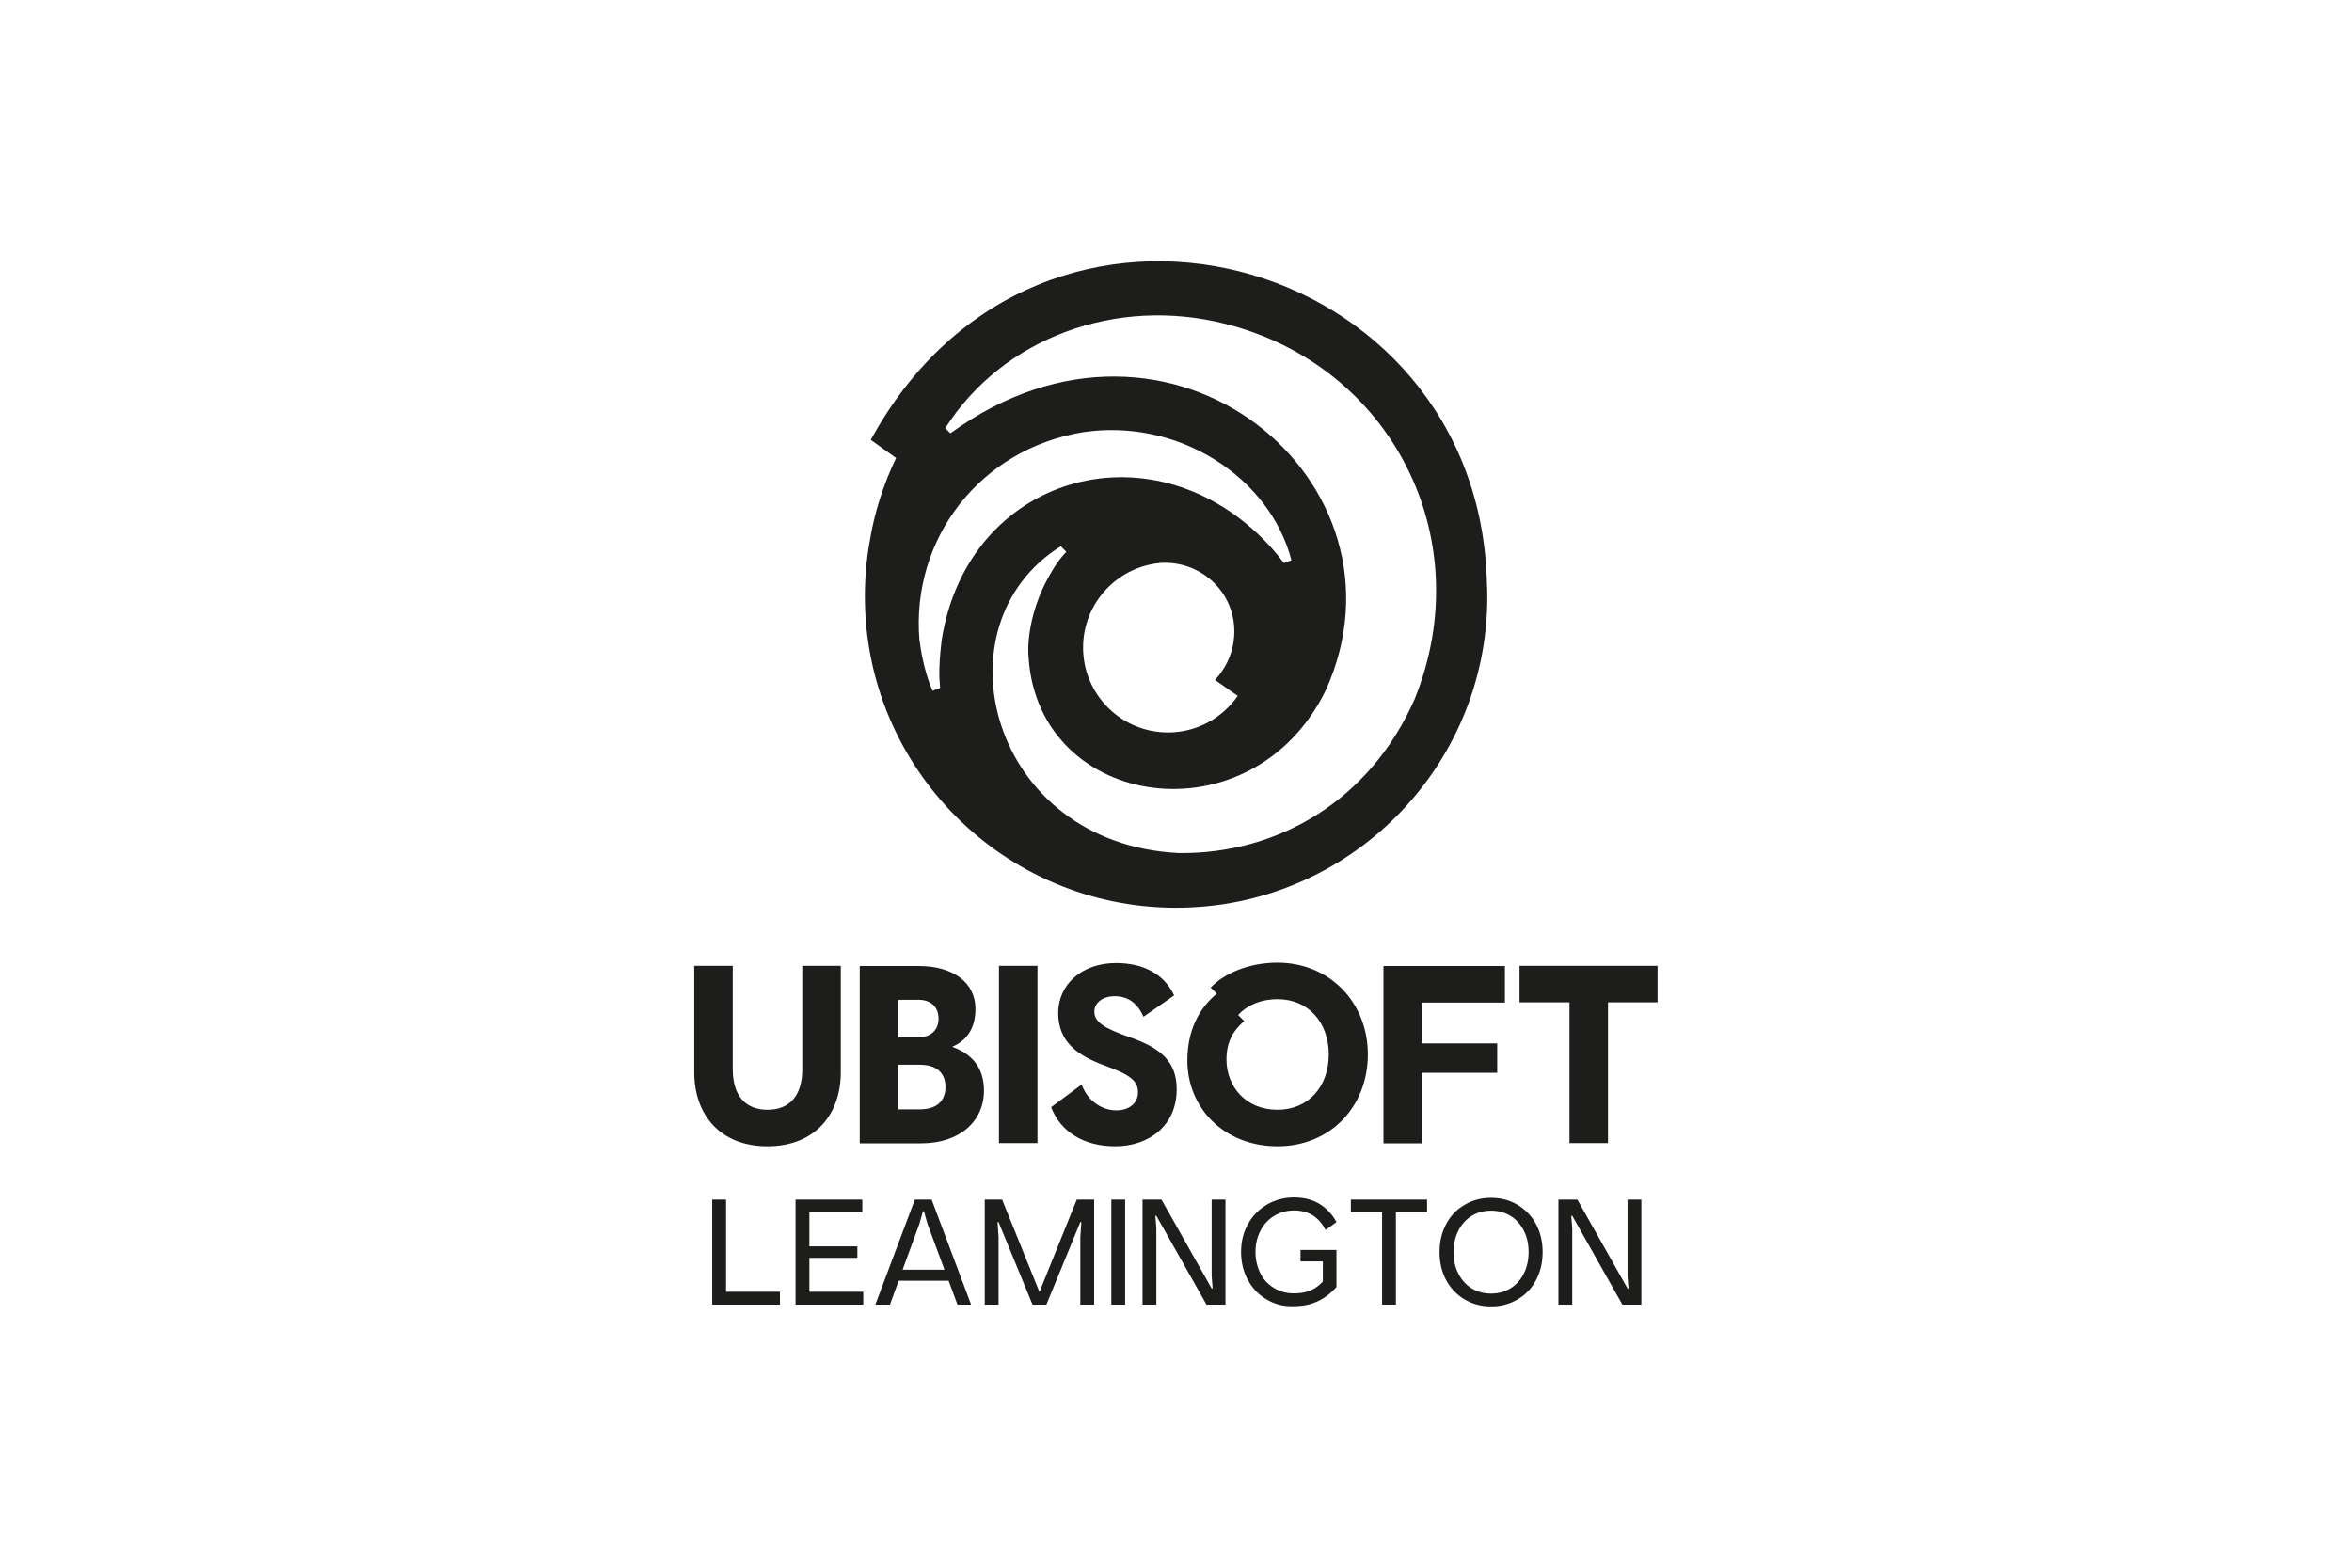<svg xmlns="http://www.w3.org/2000/svg" height="800" width="1200" viewBox="-75 -135.615 650 813.692"><path d="M44.476 534.878v6.661H9.326v-54.52h7.173v47.859zm43.247 0v6.661h-35.15v-54.52H87.21v6.662H59.746v17.627h24.902v5.943H59.746v17.627zm44.271-5.739h-25.927l-4.51 12.4h-7.583l20.496-54.52h8.711l20.496 54.52h-7.071zm-2.152-5.739l-8.813-23.775-1.845-6.559h-.512l-1.845 6.559-8.71 23.775zm20.906-36.38h9.018l19.37 47.96 19.368-47.96h9.018v54.52h-7.174v-34.844l.513-7.993h-.513l-17.626 42.836h-7.174l-17.626-42.836h-.513l.513 7.993v34.843h-7.174zm65.69 0h7.173v54.52h-7.173zm16.192 0h9.838l26.03 46.116h.512l-.512-6.456v-39.66h7.173v54.52h-9.838l-26.03-46.117h-.512l.512 6.456v39.66h-7.173zm64.46 51.855c-4.1-2.357-7.379-5.74-9.736-10.043-2.357-4.304-3.587-9.121-3.587-14.655 0-5.431 1.23-10.35 3.69-14.655 2.459-4.304 5.738-7.583 9.94-10.043 4.202-2.357 8.813-3.586 13.835-3.586 5.226 0 9.633 1.127 13.425 3.484 3.689 2.357 6.558 5.431 8.608 9.326l-5.636 4.099c-1.64-3.177-3.792-5.74-6.457-7.481-2.767-1.742-6.046-2.665-9.838-2.665-4.099 0-7.583 1.025-10.658 2.972-3.074 1.947-5.329 4.51-6.968 7.789-1.64 3.279-2.46 6.866-2.46 10.76s.82 7.481 2.357 10.76c1.537 3.28 3.894 5.842 6.969 7.789 3.074 1.947 6.559 2.972 10.658 2.972 3.28 0 6.149-.513 8.608-1.537 2.357-1.025 4.51-2.562 6.354-4.612v-10.453h-11.58v-5.944h18.651v19.266c-2.87 3.177-6.149 5.74-9.736 7.379-3.586 1.742-7.788 2.562-12.81 2.562-5.021.103-9.53-1.025-13.63-3.484zm83.11-45.296h-16.088v47.96h-7.174v-47.96h-16.192v-6.56h39.557v6.56zm19.472 45.193c-4.1-2.46-7.276-5.841-9.53-10.043-2.255-4.304-3.382-9.12-3.382-14.45 0-5.328 1.127-10.145 3.381-14.45 2.255-4.303 5.432-7.685 9.531-10.042 4.1-2.46 8.71-3.69 13.835-3.69 5.124 0 9.735 1.23 13.835 3.69 4.099 2.46 7.276 5.841 9.53 10.043 2.255 4.304 3.382 9.12 3.382 14.45 0 5.328-1.127 10.145-3.382 14.45-2.254 4.303-5.431 7.685-9.53 10.042-4.1 2.46-8.711 3.69-13.835 3.69-5.124 0-9.736-1.23-13.835-3.69zm23.98-5.739c2.972-1.844 5.227-4.406 6.867-7.686 1.64-3.279 2.46-6.968 2.46-11.067 0-4.202-.82-7.891-2.46-11.068-1.64-3.28-3.895-5.842-6.867-7.686-2.972-1.845-6.353-2.767-10.145-2.767s-7.174.922-10.146 2.767c-2.972 1.844-5.226 4.406-6.866 7.686-1.64 3.279-2.46 6.968-2.46 11.068 0 4.201.82 7.89 2.46 11.067 1.64 3.28 3.894 5.842 6.866 7.686 2.972 1.845 6.354 2.767 10.146 2.767 3.792 0 7.173-.922 10.145-2.767zm24.8-46.013h9.839l26.03 46.116h.512l-.512-6.456v-39.66h7.173v54.52h-9.838l-26.03-46.117h-.512l.512 6.456v39.66h-7.173zM76.04 365.683v55.237c0 21.93-13.425 38.43-38.02 38.43C13.425 459.35 0 442.953 0 420.92v-55.237h19.984v53.7c0 13.425 6.353 21.008 18.036 21.008 11.683 0 18.037-7.583 18.037-21.008v-53.7zm74.298 64.768c0 15.884-12.502 27.362-32.588 27.362H85.878v-92.027h30.642c17.729 0 29.412 8.506 29.412 22.238 0 10.35-4.817 16.704-12.093 19.676 9.838 3.587 16.5 10.35 16.5 22.75zm-44.476-47.141v19.471h10.555c6.15 0 10.35-3.587 10.35-9.735 0-6.15-4.2-9.736-10.35-9.736zm11.068 56.876c8.506 0 13.425-3.996 13.425-11.58 0-7.583-4.817-11.58-13.425-11.58h-11.068v23.16zm41.197-74.503h19.983v92.028h-19.983zm68.251 37.2c15.782 5.535 23.98 12.606 23.98 26.85 0 19.062-14.551 29.617-31.87 29.617-15.885 0-28.183-7.07-33.307-20.29l15.885-11.786c2.87 8.3 10.35 13.425 17.934 13.425 6.559 0 11.273-3.587 11.273-9.428 0-5.534-3.587-8.916-16.705-13.63-14.244-5.124-24.697-12.195-24.697-27.465 0-14.757 12.195-25.927 30.026-25.927 14.04 0 25.005 5.636 30.13 16.806l-15.885 11.068c-3.074-6.866-7.788-10.658-14.962-10.658-6.046 0-10.555 3.28-10.555 7.994 0 5.329 4.919 8.608 18.753 13.425zm123.181 8.814c0 27.055-19.47 47.653-46.833 47.653-27.977 0-46.833-20.086-46.833-44.476 0-15.782 6.148-27.26 15.27-34.74l-3.178-3.178c6.969-7.276 19.676-12.912 34.741-12.912 27.362.102 46.833 20.906 46.833 47.653zm-20.29 0c0-16.602-10.556-28.694-26.543-28.694-9.326 0-16.294 3.586-20.496 8.198l3.177 3.177c-4.817 4.1-9.223 9.735-9.223 19.881 0 13.937 9.838 26.132 26.542 26.132 15.987 0 26.542-12.092 26.542-28.694zm48.37-27.055v21.316h39.045v15.27h-39.045v36.585h-19.984v-92.027h63.025v18.959h-43.04zm122.361 0h-25.825v73.069h-19.984v-73.069h-25.927v-18.959h71.634v18.96zM411.355 167.59C407.87-4.27 179.545-68.32 91.617 92.677c3.894 2.767 9.223 6.66 13.118 9.428-6.764 14.142-11.273 28.592-13.63 42.939-1.742 9.428-2.562 19.061-2.562 29.002 0 89.157 72.35 161.508 161.508 161.508 89.158 0 161.509-72.35 161.509-161.508 0-2.152-.103-4.304-.205-6.456zm-282.948 28.899c-2.152 17.524-.82 22.955-.82 25.005l-3.894 1.435c-1.434-2.87-5.226-13.015-6.866-26.645-4.201-52.06 31.257-98.893 85.161-107.604 49.498-7.276 96.741 23.468 107.912 66.51l-3.895 1.434c-1.127-1.23-3.177-4.714-10.658-12.297-59.745-60.054-153.515-32.589-166.94 52.162zm153.618 29.104c-7.993 11.478-21.213 18.96-36.175 18.96-24.288 0-44.067-19.677-44.067-44.067 0-23.263 18.037-42.325 40.89-43.964 14.244-.615 27.464 7.07 33.818 19.573 6.764 13.425 4.304 30.027-6.251 41.197 3.894 2.767 7.89 5.534 11.785 8.301zm91.822 1.64c-23.263 52.88-71.224 80.55-122.464 79.934-98.278-4.919-126.767-118.364-61.18-159.254l2.87 2.87c-1.128 1.435-4.92 4.509-11.068 16.602-7.174 14.552-9.326 29.104-8.506 38.225 5.124 79.32 116.007 95.409 154.232 17.011C376.41 115.12 247.49 5.876 132.917 89.295l-2.665-2.665c30.13-47.243 88.953-68.354 145.112-54.212C361.55 53.94 407.666 143.61 373.847 227.233z" class="st1" fill="#1d1d1b"/></svg>